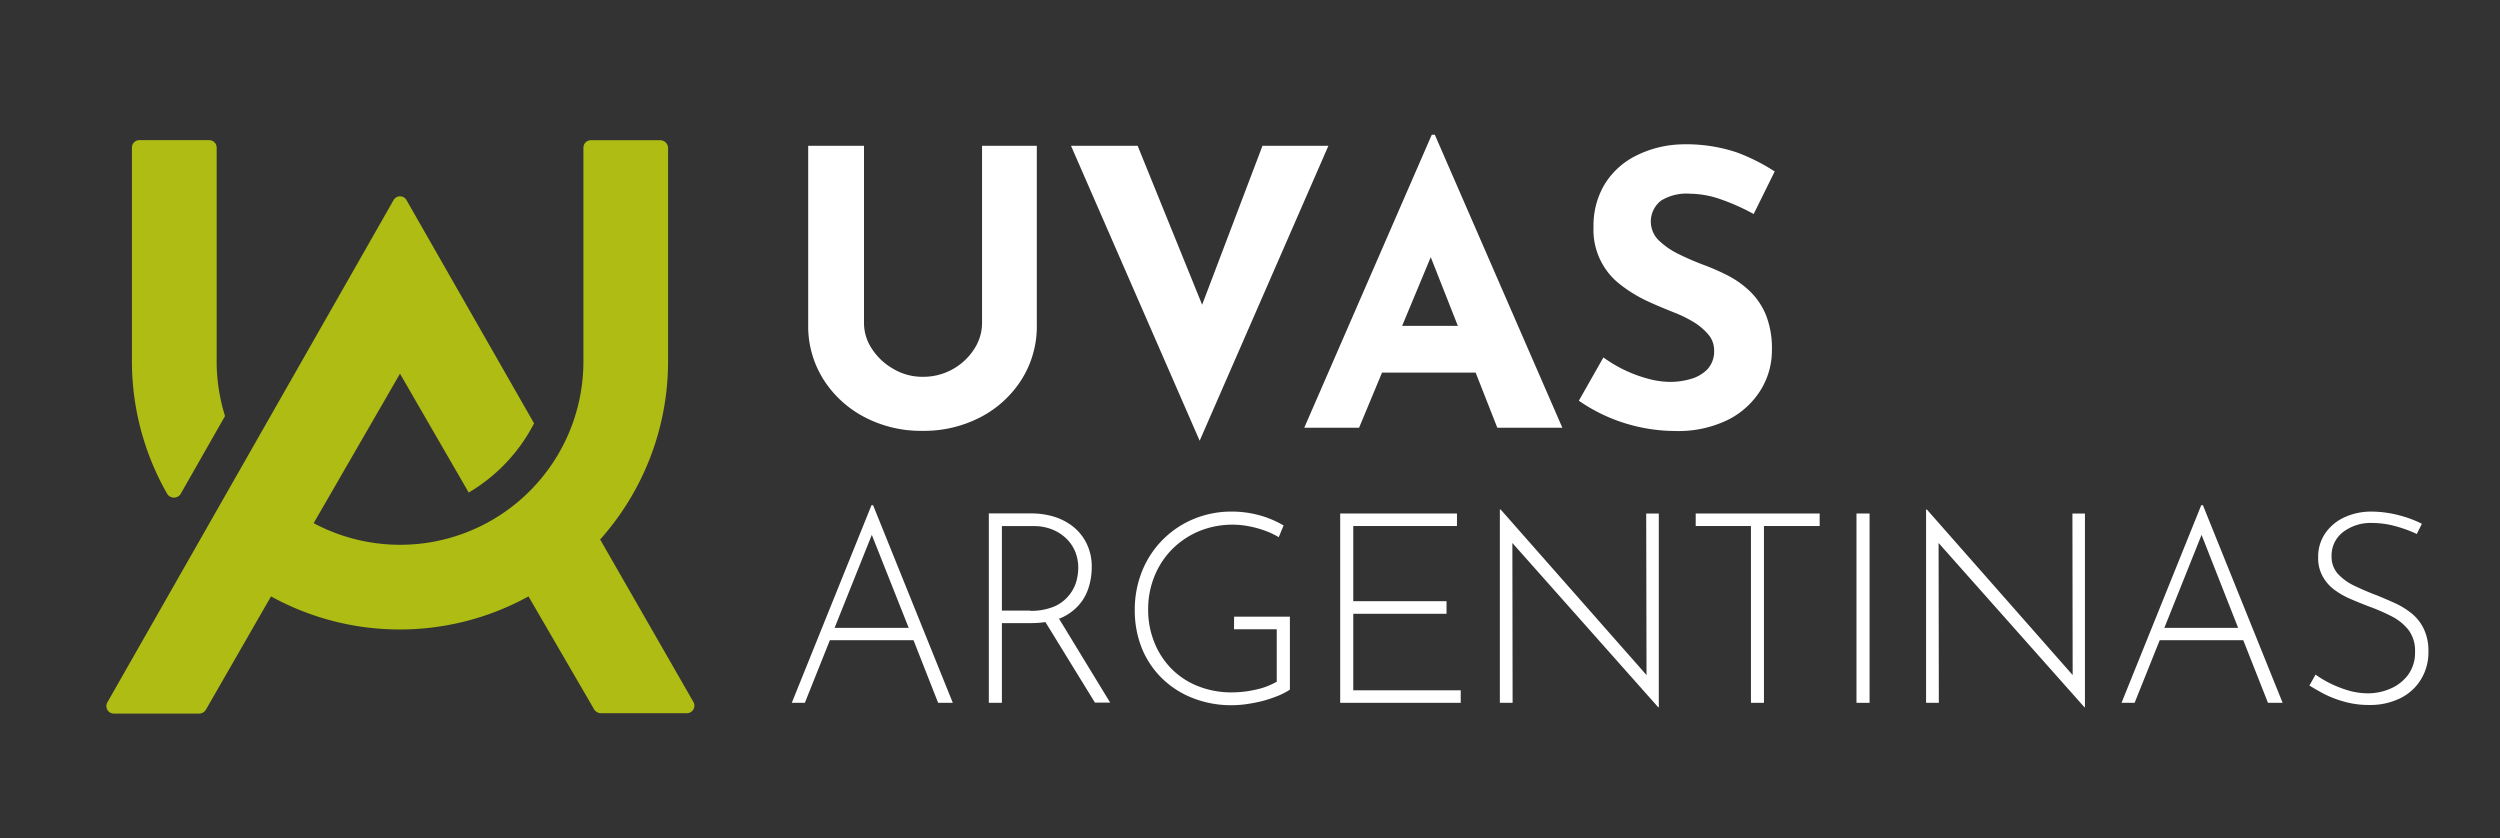 <svg xmlns="http://www.w3.org/2000/svg" viewBox="0 0 313.63 105.19"><rect x="0" y="0" width="313.63" height="105.19" fill="#333333" stroke="none"/><defs><style>.a{fill:#aebc14;}.b{fill:#fff;}</style></defs><path class="a" d="M87,88.08,75.29,67.68a33.54,33.54,0,0,0,8.52-22.15h0v-27a1,1,0,0,0-.94-.94H74.13a.94.94,0,0,0-.94.94v27h0a23,23,0,0,1-33.84,20.1L50.18,46.88,58.8,61.79A21.49,21.49,0,0,0,67,53.11l-16-28a.93.93,0,0,0-1.63,0l-35.9,63a.94.94,0,0,0,.81,1.41H25a1,1,0,0,0,.82-.47L34,74.82a33.5,33.5,0,0,0,32.3,0L74.54,89a1,1,0,0,0,.82.47H86.13A.94.94,0,0,0,87,88.08Z"></path><path class="a" d="M21,62a1,1,0,0,0,1.64,0l5.59-9.81a23,23,0,0,1-1.05-6.67h0v-27a.94.94,0,0,0-.94-.94H17.49a.94.94,0,0,0-.94.94v27h0A33.5,33.5,0,0,0,21,62Z"></path><path class="b" d="M128.15,47.63a12.52,12.52,0,0,0,1.92-6.9V18.29H123.2v22.3a6,6,0,0,1-1,3.22,7.58,7.58,0,0,1-6.51,3.46,7.09,7.09,0,0,1-3.63-1,7.73,7.73,0,0,1-2.67-2.5,5.82,5.82,0,0,1-1-3.22V18.29h-7V40.73a12.53,12.53,0,0,0,1.93,6.9,13.47,13.47,0,0,0,5.16,4.71,15.2,15.2,0,0,0,7.19,1.71A15.39,15.39,0,0,0,123,52.34,13.42,13.42,0,0,0,128.15,47.63Z"></path><polygon class="b" points="166.65 18.29 158.38 18.29 150.81 38.23 142.72 18.29 134.36 18.29 150.5 55.29 166.65 18.29"></polygon><path class="b" d="M196,53.66,180,16.9h-.38l-16,36.76h6.88l2.88-6.92h11.74l2.72,6.92Zm-20.1-12.78,3.59-8.62,3.4,8.62Z"></path><path class="b" d="M220.9,48.9a9.44,9.44,0,0,0,1.39-5,11.39,11.39,0,0,0-.72-4.31,8.78,8.78,0,0,0-1.92-2.93,11.76,11.76,0,0,0-2.71-2,27.58,27.58,0,0,0-3.06-1.37,33.59,33.59,0,0,1-3.24-1.39,9.68,9.68,0,0,1-2.55-1.75,3.31,3.31,0,0,1,.32-5A6.11,6.11,0,0,1,212,24.3a12.1,12.1,0,0,1,3.92.72A26.63,26.63,0,0,1,220,26.85l2.64-5.34a24,24,0,0,0-4.78-2.4,20,20,0,0,0-6.95-1,13.5,13.5,0,0,0-5.76,1.47,9.65,9.65,0,0,0-3.87,3.58,10.09,10.09,0,0,0-1.37,5.33,8.63,8.63,0,0,0,3.39,7.23,17.45,17.45,0,0,0,3.24,2c1.15.54,2.28,1,3.37,1.44a15.7,15.7,0,0,1,2.57,1.25A7.46,7.46,0,0,1,214.34,42a3,3,0,0,1,.7,1.93,3.31,3.31,0,0,1-.84,2.4,4.76,4.76,0,0,1-2.12,1.22,9.24,9.24,0,0,1-2.52.36,10.84,10.84,0,0,1-2.74-.38,16.95,16.95,0,0,1-5.67-2.69l-3.08,5.43a21.26,21.26,0,0,0,3.9,2.14,21.55,21.55,0,0,0,8.21,1.66,14.13,14.13,0,0,0,6.63-1.42A10.17,10.17,0,0,0,220.9,48.9Z"></path><path class="b" d="M109.33,63.38l-10,24.79h1.64l3.14-7.86h10.49l3.09,7.86h1.84l-10-24.79ZM104.7,78.77l4.67-11.67L114,78.77Z"></path><path class="b" d="M132.92,77.6A6.46,6.46,0,0,0,135.26,76a6,6,0,0,0,1.3-2.26,8.35,8.35,0,0,0,.4-2.59,6.53,6.53,0,0,0-.66-3A6.2,6.2,0,0,0,134.54,66a7.49,7.49,0,0,0-2.41-1.21,9.72,9.72,0,0,0-2.66-.38h-5.42V88.17h1.64v-10h3.68a12.3,12.3,0,0,0,1.78-.13l6.21,10.1h1.91l-6.43-10.55Zm-3.65-1h-3.58V66h4a6.08,6.08,0,0,1,2.3.42,5.44,5.44,0,0,1,1.78,1.14,5,5,0,0,1,1.12,1.65,5.4,5.4,0,0,1,.38,2,6.51,6.51,0,0,1-.28,1.86,4.86,4.86,0,0,1-1,1.75,4.78,4.78,0,0,1-1.84,1.31A7.57,7.57,0,0,1,129.27,76.63Z"></path><path class="b" d="M154.81,78.94h5.36v6.58a9,9,0,0,1-2.65,1,13.35,13.35,0,0,1-2.94.34,11.25,11.25,0,0,1-4.31-.79,9.59,9.59,0,0,1-3.33-2.2,9.92,9.92,0,0,1-2.14-3.32,10.75,10.75,0,0,1-.76-4.09,10.87,10.87,0,0,1,.81-4.22,10.24,10.24,0,0,1,2.24-3.38,10.45,10.45,0,0,1,3.38-2.24,11,11,0,0,1,4.21-.8,10.72,10.72,0,0,1,2,.2,13.29,13.29,0,0,1,2,.55,10,10,0,0,1,1.74.82l.61-1.47a12.48,12.48,0,0,0-3-1.27,13,13,0,0,0-3.53-.47,12.26,12.26,0,0,0-4.68.9,11.86,11.86,0,0,0-6.51,6.49,12.9,12.9,0,0,0-.95,5,12.74,12.74,0,0,0,.85,4.66A11.13,11.13,0,0,0,145.68,85a11.38,11.38,0,0,0,3.87,2.54,13.15,13.15,0,0,0,5.06.93,13.32,13.32,0,0,0,1.93-.16,18.46,18.46,0,0,0,2-.41,17.63,17.63,0,0,0,1.82-.62,9,9,0,0,0,1.46-.76V77.36h-7Z"></path><polygon class="b" points="169.77 77 181.47 77 181.47 75.42 169.77 75.42 169.77 65.99 182.78 65.99 182.78 64.42 168.13 64.42 168.13 88.17 183.25 88.17 183.25 86.6 169.77 86.6 169.77 77"></polygon><polygon class="b" points="206.56 84.69 188.26 63.92 188.16 63.92 188.16 88.17 189.76 88.17 189.73 68.12 208.03 88.73 208.1 88.73 208.1 64.42 206.52 64.42 206.56 84.69"></polygon><polygon class="b" points="212.73 65.99 219.66 65.99 219.66 88.17 221.29 88.17 221.29 65.99 228.28 65.99 228.28 64.42 212.73 64.42 212.73 65.99"></polygon><rect class="b" x="232.9" y="64.42" width="1.64" height="23.75"></rect><polygon class="b" points="260.02 84.69 241.73 63.92 241.63 63.92 241.63 88.17 243.23 88.17 243.2 68.12 261.5 88.73 261.56 88.73 261.56 64.42 259.99 64.42 260.02 84.69"></polygon><path class="b" d="M276.15,63.38l-10,24.79h1.64l3.15-7.86h10.48l3.1,7.86h1.84l-10-24.79Zm-4.63,15.39,4.67-11.67,4.59,11.67Z"></path><path class="b" d="M304.09,78.94A5.64,5.64,0,0,0,302.6,77a9.85,9.85,0,0,0-2.09-1.31c-.77-.35-1.54-.68-2.32-1-1-.37-1.91-.77-2.78-1.18a6.84,6.84,0,0,1-2.11-1.51,3.2,3.2,0,0,1-.8-2.22,3.7,3.7,0,0,1,1.4-3,5.69,5.69,0,0,1,3.75-1.17,10.8,10.8,0,0,1,3,.44,15.77,15.77,0,0,1,2.54.94l.64-1.28a14,14,0,0,0-3-1.1,13.76,13.76,0,0,0-3.39-.43,8,8,0,0,0-3.4.75,5.88,5.88,0,0,0-2.35,2,5.14,5.14,0,0,0-.87,3,4.67,4.67,0,0,0,.55,2.35A5.2,5.2,0,0,0,292.87,74a9.91,9.91,0,0,0,2.07,1.17c.76.33,1.52.63,2.27.92A23.51,23.51,0,0,1,300,77.3,6.4,6.4,0,0,1,302.13,79a4.29,4.29,0,0,1,.84,2.76,4.69,4.69,0,0,1-.89,2.93,5.43,5.43,0,0,1-2.24,1.72,7.11,7.11,0,0,1-2.79.57,8.87,8.87,0,0,1-2.48-.37,14.75,14.75,0,0,1-2.29-.9,13.39,13.39,0,0,1-1.79-1.08L289.72,86c.43.27,1,.6,1.73,1A13.43,13.43,0,0,0,294,88a11.19,11.19,0,0,0,3.22.44,8.57,8.57,0,0,0,3.89-.84,6.26,6.26,0,0,0,2.6-2.36,6.48,6.48,0,0,0,.94-3.5A6.32,6.32,0,0,0,304.09,78.94Z"></path></svg>